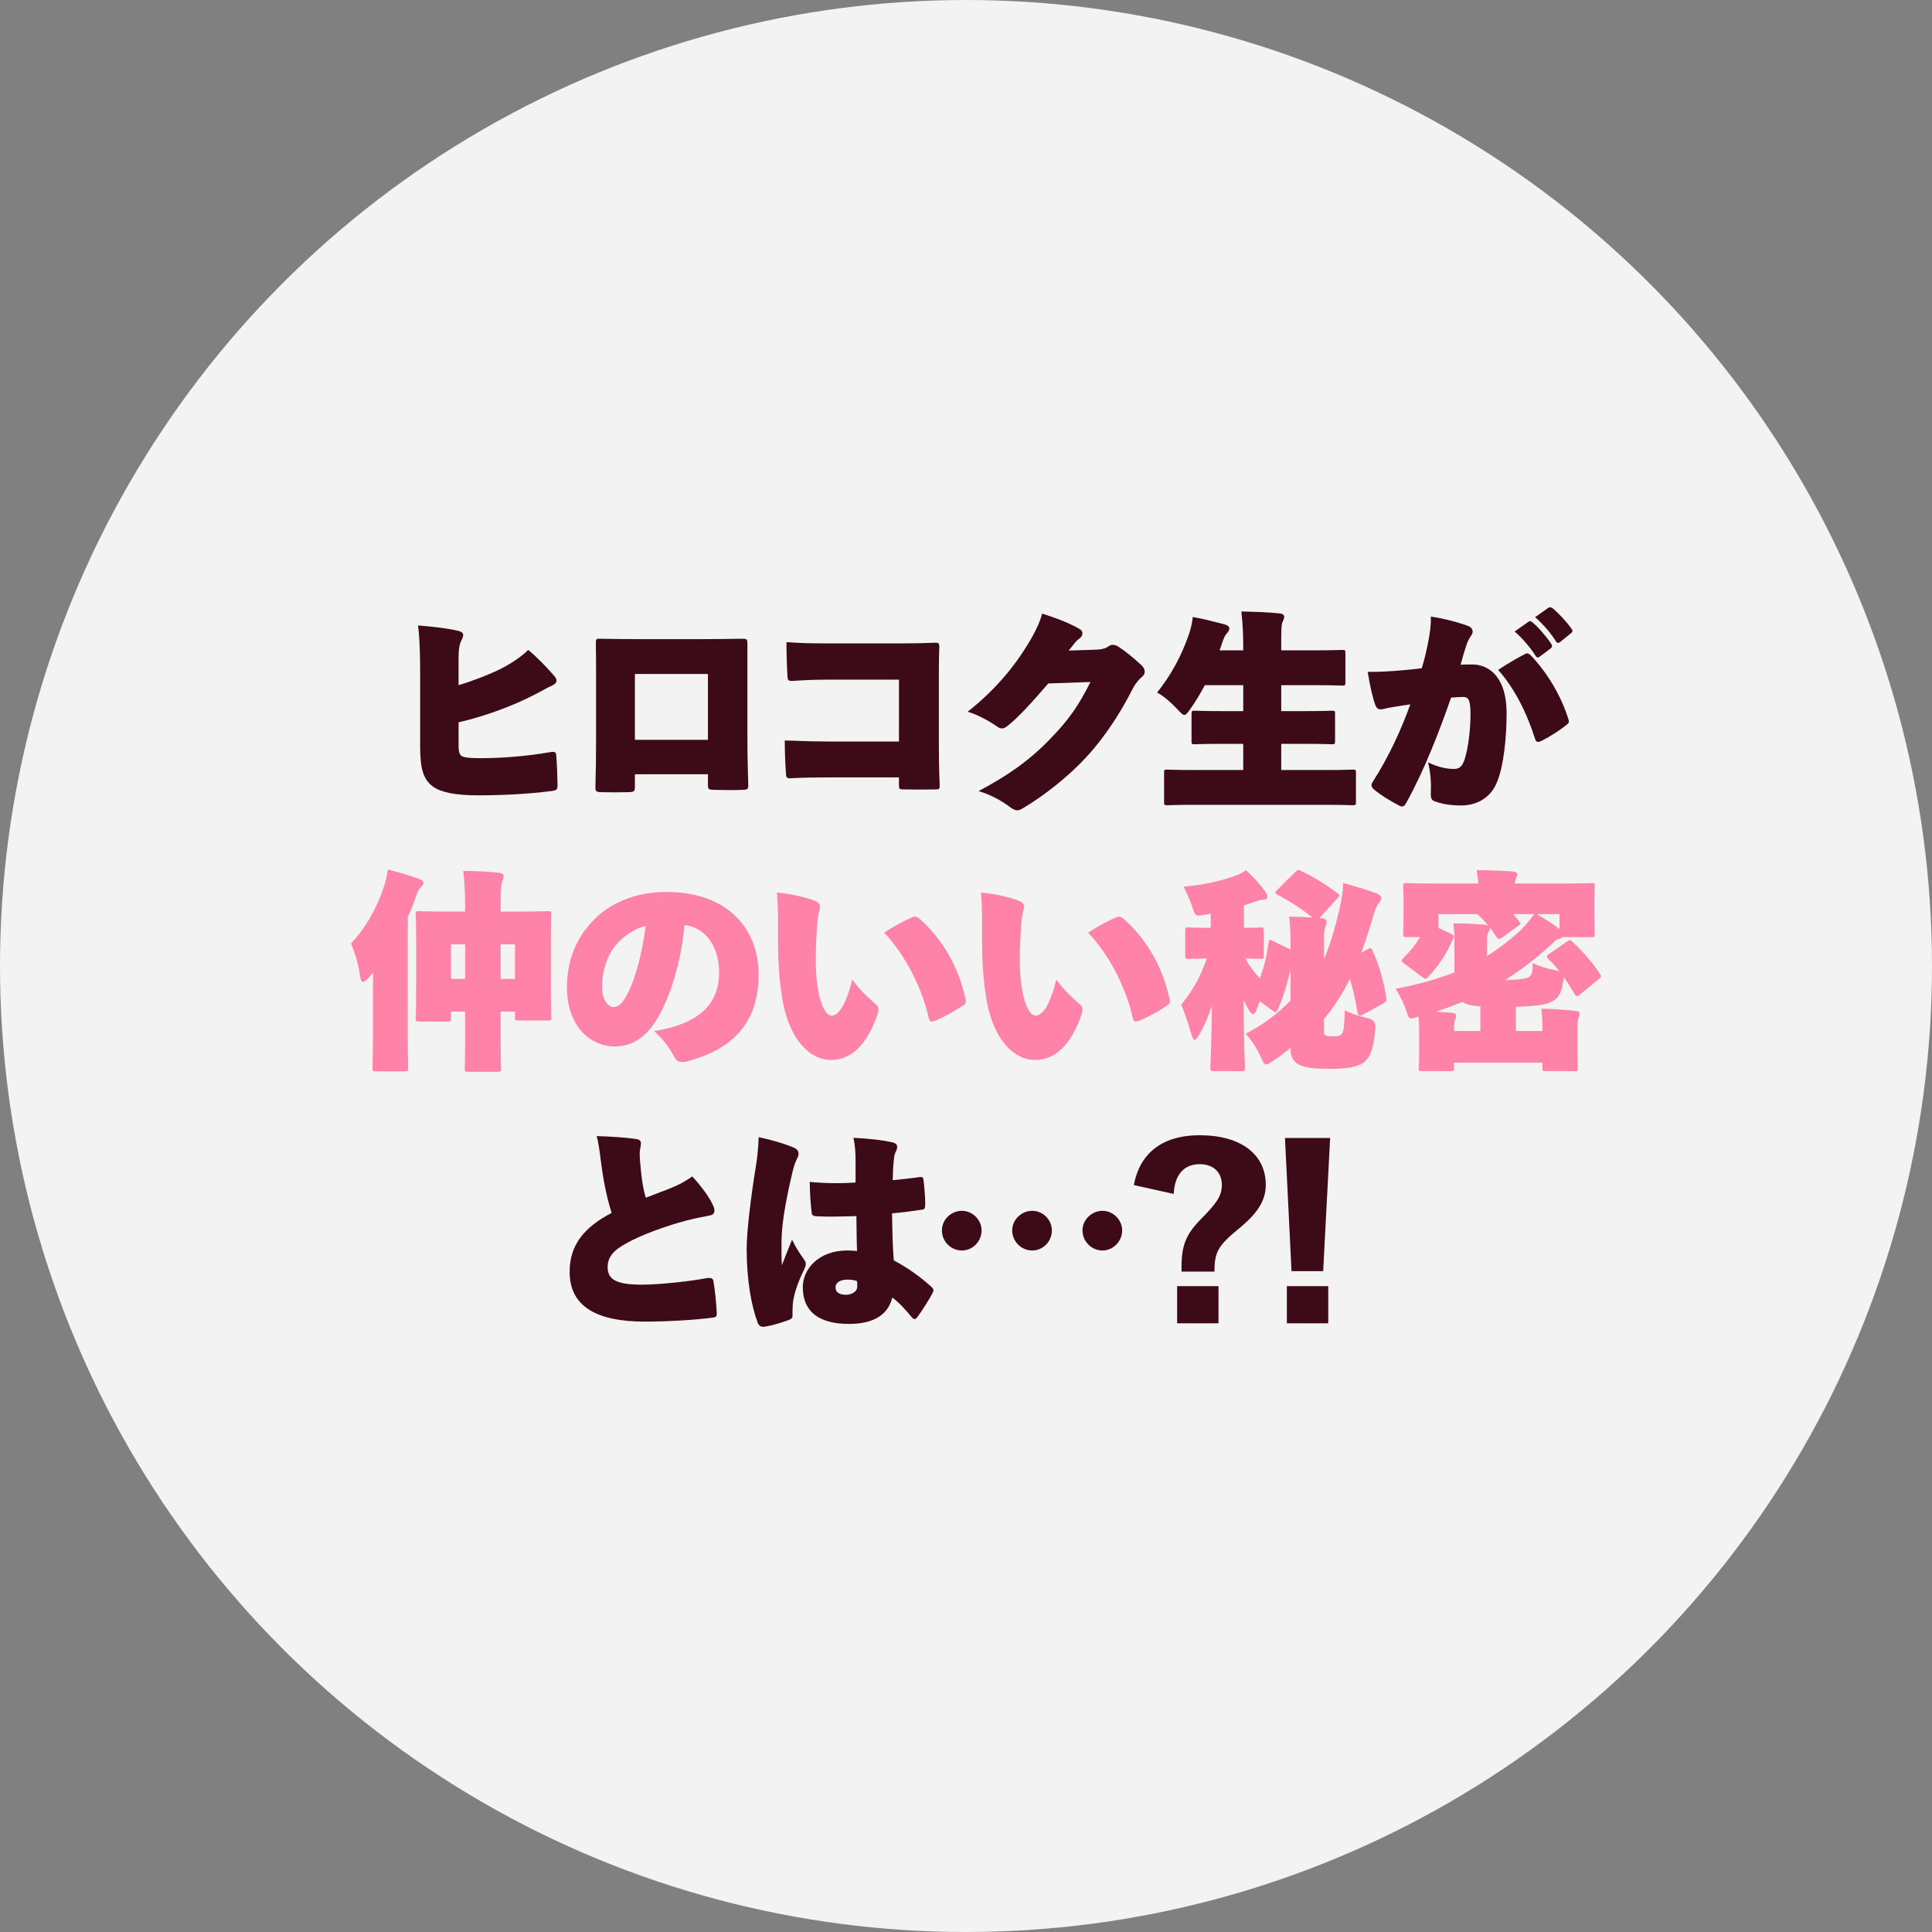 <?xml version="1.0" encoding="UTF-8"?>
<svg id="_レイヤー_2" data-name="レイヤー 2" xmlns="http://www.w3.org/2000/svg" viewBox="0 0 238 238">
  <rect x="0" y="0" width="238" height="238" fill="#808080" stroke="none"/>
  <defs>
    <style>
      .cls-1 {
        opacity: .9;
      }

      .cls-2 {
        fill: #ff82a8;
      }

      .cls-2, .cls-3, .cls-4 {
        stroke-width: 0px;
      }

      .cls-3 {
        fill: #fff;
      }

      .cls-4 {
        fill: #3d0a17;
      }
    </style>
  </defs>
  <g id="_レイヤー_1-2" data-name="レイヤー 1">
    <g>
      <g class="cls-1">
        <circle class="cls-3" cx="119" cy="119" r="119"/>
      </g>
      <g>
        <path class="cls-4" d="m56.492,84.403c1.456-.416,3.797-1.3,5.278-2.054,1.222-.624,2.496-1.482,3.302-2.288,1.223,1.014,2.314,2.185,3.225,3.225.156.182.26.364.26.546,0,.234-.182.468-.598.65-.494.208-.858.442-1.95,1.014-3.094,1.612-6.656,2.834-9.517,3.484v2.782c0,.598.026,1.014.286,1.3.208.234.937.338,2.444.338,2.496,0,5.643-.234,8.45-.728.728-.13.832-.026.858.468.078,1.014.13,2.288.155,3.536,0,.598-.104.676-.649.754-2.938.39-6.24.546-9.101.546s-4.603-.364-5.616-1.092c-1.248-.936-1.561-2.34-1.561-4.966v-9.126c0-2.444-.077-4.395-.26-5.746,2.133.182,3.692.364,4.992.676.391.104.572.26.572.52,0,.182-.104.416-.234.676-.208.416-.338,1.014-.338,2.08v3.406Z"/>
        <path class="cls-4" d="m78.213,95.376v1.508c0,.624-.078.676-.807.702-1.117.026-2.158.026-3.302,0-.702-.026-.78-.078-.754-.728.052-1.976.078-3.25.078-5.928v-7.15c0-1.69,0-3.042-.026-4.602,0-.468.078-.52.598-.494,1.196.026,2.912.052,5.123.052h7.098c2.002,0,3.303-.026,5.252-.052.494,0,.599.052.599.598v11.466c0,2.6.052,4.004.104,5.824.026.65-.077.702-.624.728-1.144.052-2.808.026-3.588,0-.702-.026-.754-.052-.754-.676v-1.248h-8.996Zm8.996-12.351h-8.996v8.112h8.996v-8.112Z"/>
        <path class="cls-4" d="m110.741,83.728h-9.126c-1.3,0-2.912.078-3.979.156-.468.026-.598-.078-.624-.468-.078-1.274-.13-3.042-.13-4.316,1.456.104,2.522.156,4.603.156h9.724c1.664,0,2.471-.026,3.9-.078.521-.026.624.052.599.65-.053,1.404-.053,3.042-.053,4.42v7.332c0,1.638.026,3.302.104,5.148.025.442-.052.52-.494.52-1.274.026-2.6.026-3.874,0-.599,0-.65-.052-.65-.494v-.988h-8.71c-1.586,0-3.276.026-4.576.104-.521.026-.598-.078-.624-.468-.104-1.248-.156-2.99-.156-4.186,2.834.104,4.187.13,5.408.13h8.658v-7.618Z"/>
        <path class="cls-4" d="m135.008,80.035c.779-.026,1.222-.182,1.56-.416.156-.13.338-.182.521-.182.26,0,.52.104.779.286.729.468,1.847,1.378,2.756,2.236.261.234.391.52.391.78,0,.234-.104.442-.286.598-.416.338-.832.806-1.274,1.664-1.326,2.626-3.328,5.798-5.642,8.269-2.028,2.236-5.175,4.758-7.879,6.344-.233.13-.416.208-.624.208-.285,0-.571-.156-.987-.468-.962-.728-2.393-1.508-3.771-1.898,3.536-1.898,6.11-3.64,8.763-6.371,2.366-2.418,3.588-4.212,5.018-7.072l-5.2.182c-1.95,2.262-3.588,4.083-4.914,5.148-.312.26-.546.39-.806.39-.156,0-.338-.052-.546-.208-.963-.676-2.393-1.482-3.666-1.846,3.562-2.808,5.85-5.747,7.357-8.216.937-1.508,1.561-2.834,1.82-3.874,1.69.546,3.25,1.092,4.654,1.924.234.13.312.312.312.494,0,.26-.156.494-.339.624-.363.234-.649.624-.806.832-.286.364-.468.572-.546.676l3.354-.104Z"/>
        <path class="cls-4" d="m146.938,99.146c-2.185,0-2.938.052-3.12.052-.39,0-.416-.026-.416-.416v-3.562c0-.39.026-.416.416-.416.182,0,.936.052,3.12.052h6.214v-3.224h-2.443c-2.444,0-3.328.052-3.511.052-.39,0-.416-.026-.416-.416v-3.302c0-.39.026-.416.416-.416.183,0,1.066.052,3.511.052h2.443v-3.198h-4.731c-.546,1.04-1.145,2.028-1.769,2.912-.364.52-.546.754-.754.754s-.416-.234-.858-.702c-.832-.884-1.716-1.638-2.496-2.054,1.639-2.054,2.99-4.446,3.927-7.202.208-.624.39-1.352.468-2.106,1.326.234,2.626.572,3.822.884.416.104.676.26.676.52,0,.234-.078.364-.338.65-.182.208-.338.494-.572,1.222-.104.286-.182.572-.286.832h2.912v-.234c0-1.872-.052-2.808-.233-4.55,1.481.026,3.224.078,4.706.234.364.026.572.208.572.39,0,.26-.104.442-.183.624-.182.364-.182,1.014-.182,3.224v.312h3.978c2.444,0,3.328-.052,3.511-.052.39,0,.416.026.416.416v3.562c0,.39-.026.416-.416.416-.183,0-1.066-.052-3.511-.052h-3.978v3.198h2.704c2.444,0,3.328-.052,3.51-.052.391,0,.416.026.416.416v3.302c0,.39-.025.416-.416.416-.182,0-1.065-.052-3.51-.052h-2.704v3.224h5.668c2.185,0,2.938-.052,3.12-.052.391,0,.416.026.416.416v3.562c0,.39-.025.416-.416.416-.182,0-.936-.052-3.12-.052h-16.562Z"/>
        <path class="cls-4" d="m175.846,79.541c.312-1.534.441-2.444.416-3.588,1.716.26,3.458.728,4.628,1.17.312.13.521.39.521.676,0,.156-.053.338-.183.494-.39.598-.494.884-.624,1.3-.208.65-.338,1.04-.676,2.288.624-.026,1.092-.026,1.482-.026,2.184.026,4.186,1.742,4.186,5.98,0,2.886-.338,6.578-1.222,8.606-.858,2.054-2.73,2.782-4.368,2.782-1.092,0-2.314-.13-3.354-.546-.26-.104-.416-.312-.39-.988.052-1.066,0-2.366-.338-3.77,1.3.624,2.34.806,3.198.806.598,0,1.014-.234,1.325-1.248.416-1.378.702-3.458.702-5.564,0-1.768-.312-2.054-.884-2.054-.364,0-.884.026-1.508.078-1.43,4.108-3.303,8.97-5.513,12.949-.182.338-.338.468-.52.468-.13,0-.234-.052-.39-.13-1.118-.598-2.133-1.196-3.017-1.924-.26-.208-.364-.39-.364-.572,0-.13.053-.26.156-.416,2.054-3.224,3.484-6.396,4.628-9.542-.39.052-1.248.182-2.028.312-.546.078-.857.156-1.17.234-.546.13-.884.104-1.092-.416-.286-.702-.702-2.444-.962-4.134,1.404.026,2.938-.078,4.134-.182.937-.078,1.898-.182,2.522-.26.338-1.066.546-2.028.702-2.782Zm12.143.962c.13-.052.363,0,.546.182,2.028,2.132,3.771,4.966,4.706,8.009.052.156.078.312-.156.52-.832.676-2.08,1.508-3.25,2.08-.441.208-.624.078-.728-.26-.988-3.146-2.549-6.292-4.551-8.502,1.17-.806,2.574-1.586,3.433-2.028Zm.286-3.9c.233-.156.312-.078.493.052.702.572,1.717,1.742,2.341,2.678.13.182.104.39-.052.52l-1.379,1.04c-.208.156-.363.13-.494-.078-.598-.962-1.638-2.21-2.6-3.016l1.69-1.196Zm2.443-1.716c.208-.13.364-.104.599.078.754.65,1.742,1.716,2.262,2.47.078.104.13.208.13.286,0,.104-.052.182-.182.286l-1.353,1.092c-.182.13-.338.156-.494-.078-.598-.988-1.586-2.132-2.573-2.99l1.611-1.144Z"/>
        <path class="cls-2" d="m45.941,122.877c0-1.014,0-2.054.025-3.094-.207.26-.39.494-.598.702-.286.312-.494.468-.65.468-.182,0-.285-.234-.363-.728-.208-1.534-.702-3.042-1.118-4.004,1.716-1.768,3.25-4.446,4.082-7.072.182-.546.312-1.144.468-2.028,1.326.338,2.574.676,3.744,1.118.416.156.624.26.624.52,0,.234-.104.364-.39.624-.182.182-.286.364-.546,1.144-.286.832-.624,1.664-.988,2.47v14.716c0,2.288.052,3.666.052,3.848,0,.39-.025.416-.416.416h-3.562c-.391,0-.416-.026-.416-.416,0-.208.052-1.56.052-3.848v-4.836Zm15.73,4.134c0,2.756.052,4.42.052,4.602,0,.39-.025.416-.416.416h-3.64c-.391,0-.416-.026-.416-.416,0-.208.052-1.846.052-4.576v-2.418h-1.742v.806c0,.39-.026.416-.416.416h-3.51c-.391,0-.416-.026-.416-.416,0-.208.052-1.144.052-5.512v-3.016c0-3.042-.052-4.03-.052-4.238,0-.39.025-.416.416-.416.208,0,1.092.052,3.536.052h2.132v-.468c0-1.456-.052-2.964-.234-4.55,1.482.026,2.912.078,4.395.234.364.026.572.208.572.39,0,.26-.078.468-.156.65-.13.338-.208.988-.208,3.198v.546h2.288c2.444,0,3.328-.052,3.536-.052.39,0,.416.026.416.416,0,.182-.052,1.196-.052,3.718v3.458c0,4.316.052,5.278.052,5.46,0,.39-.026.416-.416.416h-3.641c-.39,0-.416-.026-.416-.416v-.676h-1.768v2.392Zm-6.11-6.422h1.742v-4.264h-1.742v4.264Zm7.878-4.264h-1.768v4.264h1.768v-4.264Z"/>
        <path class="cls-2" d="m88.59,119.81c0-2.574-1.145-5.148-3.771-5.772-.104-.026-.39-.052-.52-.052-.286,4.186-1.898,9.776-3.979,12.455-1.456,1.872-2.938,2.47-4.654,2.47-2.548,0-5.824-2.08-5.824-7.306,0-3.224,1.093-5.85,2.965-7.93,2.235-2.47,5.512-3.796,9.256-3.796,7.801,0,11.389,4.758,11.389,10.166,0,6.422-3.718,9.309-8.71,10.687-.78.208-1.353.13-1.639-.468-.546-1.04-1.273-2.106-2.521-3.25,5.979-.936,8.008-3.692,8.008-7.202Zm-13-3.042c-.91,1.248-1.431,3.146-1.431,4.81,0,1.534.729,2.47,1.378,2.47.494,0,.91-.208,1.431-1.04.987-1.56,2.027-4.707,2.573-8.944-1.664.416-3.042,1.508-3.951,2.704Z"/>
        <path class="cls-2" d="m100.44,110.995c.363.156.571.39.571.624,0,.182-.025.442-.155.884-.104.338-.156.78-.234,2.08-.078,1.404-.13,2.054-.13,3.588,0,4.862,1.118,6.942,1.924,6.942.858,0,1.769-1.196,2.574-4.446.91,1.274,2.028,2.314,2.756,2.912.338.286.469.52.469.832,0,.182-.053.364-.131.598-1.3,3.744-3.25,5.564-5.72,5.564-2.679,0-5.097-2.626-5.929-7.176-.494-2.678-.598-5.356-.598-7.904,0-1.534.052-3.562-.13-5.539,1.534.13,3.51.546,4.732,1.04Zm11.935,2.002c.312-.13.571-.078.806.104,2.6,2.236,4.836,5.668,5.772,9.984.104.416-.026.598-.391.832-.779.546-2.313,1.404-3.432,1.846-.416.156-.624.13-.729-.39-.779-3.51-2.756-7.592-5.486-10.478,1.456-.962,2.627-1.534,3.459-1.898Z"/>
        <path class="cls-2" d="m125.577,110.995c.363.156.571.39.571.624,0,.182-.025.442-.155.884-.104.338-.156.78-.234,2.08-.078,1.404-.13,2.054-.13,3.588,0,4.862,1.118,6.942,1.924,6.942.858,0,1.769-1.196,2.574-4.446.91,1.274,2.028,2.314,2.756,2.912.338.286.469.52.469.832,0,.182-.053.364-.131.598-1.3,3.744-3.25,5.564-5.72,5.564-2.679,0-5.097-2.626-5.929-7.176-.494-2.678-.598-5.356-.598-7.904,0-1.534.052-3.562-.13-5.539,1.534.13,3.51.546,4.732,1.04Zm11.935,2.002c.312-.13.571-.078.806.104,2.6,2.236,4.836,5.668,5.772,9.984.104.416-.026.598-.391.832-.779.546-2.313,1.404-3.432,1.846-.416.156-.624.13-.729-.39-.779-3.51-2.756-7.592-5.486-10.478,1.456-.962,2.627-1.534,3.459-1.898Z"/>
        <path class="cls-2" d="m158.982,116.976v-.988c0-1.04-.052-1.976-.182-3.068.987.026,1.897.052,2.859.104-1.352-1.118-2.886-2.054-4.29-2.808-.182-.104-.26-.182-.26-.26,0-.078.052-.156.182-.286l2.288-2.262c.156-.156.26-.234.364-.234s.208.052.364.13c1.481.702,3.12,1.716,4.42,2.704.182.13.26.208.26.312,0,.078-.078.156-.208.312l-2.262,2.47h.208c.494.026.702.208.702.416,0,.26-.13.521-.183.729-.104.364-.155.676-.155,1.17v2.782c.676-1.586,1.3-3.562,1.897-6.11.338-1.456.469-2.496.469-3.302,1.43.364,2.781.78,4.16,1.274.338.13.52.338.52.572,0,.286-.182.494-.364.728-.208.286-.364.676-.571,1.378-.469,1.612-.963,3.146-1.509,4.628l.807-.442c.13-.078.233-.13.312-.13.104,0,.182.104.286.338.78,1.664,1.326,3.588,1.664,5.746.052.364.052.494-.312.702l-2.393,1.326c-.208.13-.39.208-.52.208-.183,0-.286-.156-.339-.572-.233-1.378-.493-2.652-.909-3.952-.91,1.846-1.977,3.51-3.198,4.94v1.43c0,.338.025.442.155.546.183.13.521.156,1.015.156.52,0,.78-.026,1.014-.286.234-.26.338-.884.39-2.912.858.416,1.717.728,2.835.962q1.014.208.936,1.222c-.208,2.6-.702,3.718-1.508,4.29-.832.52-2.002.728-3.927.728-2.703,0-3.613-.208-4.315-.728-.521-.442-.702-.962-.702-1.872-.702.598-1.43,1.144-2.106,1.586-.441.286-.702.468-.91.468-.26,0-.39-.312-.676-.962-.546-1.196-1.248-2.184-1.846-2.808,1.819-.937,3.796-2.288,5.538-4.108v-3.874c-.391,1.794-.962,3.692-1.586,5.018-.078.182-.156.286-.26.286-.078,0-.183-.052-.339-.156l-1.611-1.17c-.13.312-.234.624-.339.91-.155.442-.312.676-.493.676-.156,0-.339-.182-.546-.572-.209-.364-.442-.78-.625-1.196.026,5.486.183,7.826.183,8.373,0,.39-.026.416-.416.416h-3.433c-.39,0-.416-.026-.416-.416,0-.546.156-2.99.183-7.619-.442,1.353-.962,2.522-1.561,3.562-.233.39-.416.624-.546.624-.156,0-.286-.234-.416-.702-.364-1.3-.884-2.808-1.248-3.64,1.223-1.482,2.366-3.328,3.146-5.694-1.508.026-2.08.052-2.236.052-.39,0-.416-.026-.416-.416v-3.042c0-.39.026-.416.416-.416.182,0,.806.052,2.496.052h.234v-1.742l-.624.104c-.391.078-.65.13-.858.13-.442,0-.546-.286-.832-1.17-.312-.884-.676-1.69-1.04-2.392,2.678-.234,4.732-.754,6.396-1.352.546-.208.832-.364,1.3-.676,1.014.962,1.716,1.716,2.366,2.626.156.234.26.39.26.624,0,.26-.233.39-.546.39-.338,0-.65.13-1.04.26l-1.3.442v2.756c1.326,0,1.872-.052,2.027-.052.391,0,.416.026.416.416v3.042c0,.39-.025.416-.416.416-.155,0-.623-.026-1.846-.052.442.858,1.092,1.716,1.769,2.444.52-1.3.857-2.73,1.092-4.368.052-.39.104-.442.468-.26l2.236,1.092Z"/>
        <path class="cls-2" d="m174.826,127.168c0-.858-.025-1.3-.078-1.924-.052.026-.104.052-.156.052-.338.104-.571.156-.754.156-.312,0-.363-.234-.598-.91-.39-1.17-.832-1.976-1.326-2.73,2.834-.546,5.227-1.222,7.254-2.028v-3.692c0-.91-.025-1.508-.13-2.34,1.274,0,2.549.052,3.797.156.233.026.39.078.52.156-.442-.546-.884-1.014-1.352-1.456h-4.811v1.69l1.56.728c.339.156.391.286.234.65-.702,1.69-1.689,3.224-3.042,4.654-.13.156-.234.234-.338.234-.104,0-.208-.078-.364-.182l-2.34-1.742c-.156-.13-.234-.208-.234-.312,0-.078.053-.156.183-.286.754-.728,1.481-1.586,2.08-2.6h-1.664c-.391,0-.416-.026-.416-.416,0-.208.052-.702.052-3.042v-1.014c0-1.014-.052-1.56-.052-1.768,0-.39.025-.416.416-.416.208,0,.987.052,3.198.052h5.642c-.026-.572-.104-1.092-.208-1.638,1.482,0,2.964.052,4.446.156.364.026.572.156.572.364,0,.182-.104.338-.183.546-.052.13-.104.286-.13.572h6.24c2.21,0,2.99-.052,3.198-.052.391,0,.416.026.416.416,0,.182-.052.754-.052,1.508v1.274c0,2.34.052,2.86.052,3.042,0,.39-.025.416-.416.416h-3.588c-.104.13-.286.208-.442.234-.312.052-.468.286-.884.65-1.82,1.664-3.666,3.12-5.746,4.42.156,0,.312-.026.468-.026,1.145-.026,2.288-.13,2.626-.442.208-.208.338-.624.338-1.638.858.416,1.769.702,2.887.91l.39.078c-.442-.546-.91-1.066-1.352-1.508-.13-.13-.183-.208-.183-.286,0-.104.078-.182.234-.286l2.21-1.534c.182-.13.286-.182.364-.182.104,0,.208.052.363.208,1.248,1.17,2.471,2.548,3.328,3.874.104.13.156.234.156.338,0,.13-.078.208-.26.364l-2.393,1.95c-.13.104-.207.156-.285.156-.104,0-.208-.078-.312-.286-.441-.754-.884-1.456-1.326-2.08,0,.13-.025.26-.052.416-.234,1.534-.521,2.08-1.3,2.548-.702.416-1.794.624-4.551.702v2.99h3.276v-.338c0-1.014-.026-1.352-.13-2.418,1.43.026,2.964.13,4.264.286.312.026.442.156.442.39s-.104.364-.156.572c-.052.208-.104.39-.104,1.144v2.756c0,1.274.052,1.95.052,2.132,0,.39-.025.416-.416.416h-3.536c-.39,0-.416-.026-.416-.416v-.624h-10.895v.624c0,.39-.025.416-.416.416h-3.51c-.39,0-.416-.026-.416-.416,0-.208.052-.728.052-1.82v-2.548Zm4.108-2.392c.312.026.442.156.442.39,0,.234-.104.364-.156.572-.053.182-.104.13-.104,1.118v.156h3.25v-3.042c-1.144-.078-1.768-.234-2.21-.546-1.04.416-2.105.832-3.275,1.196l2.054.156Zm4.264-7.021c1.534-.962,2.86-2.002,4.083-3.12.571-.546,1.17-1.274,1.716-2.028h-2.574l.676.832c.13.156.183.26.183.338s-.078.156-.261.286l-2.054,1.482c-.13.078-.208.13-.286.13-.13,0-.208-.078-.338-.26-.286-.416-.546-.806-.806-1.144v.052c0,.156-.026.26-.156.468-.156.26-.183.494-.183.806v2.158Zm8.919-5.148h-2.809c1.04.624,2.055,1.248,2.809,1.846v-1.846Z"/>
        <path class="cls-4" d="m78.412,140.317c.363.052.546.234.546.546,0,.286-.156.78-.156,1.222,0,.598.078,1.326.13,1.898.13,1.456.338,2.652.624,3.562,1.04-.416,2.236-.832,3.224-1.248.755-.312,1.482-.65,2.496-1.378,1.118,1.222,2.055,2.47,2.549,3.536.13.26.182.494.182.676,0,.312-.156.494-.441.572-.807.182-1.612.286-2.99.65-2.704.702-5.694,1.846-7.28,2.73-1.717.91-2.444,1.768-2.444,3.016,0,1.456.962,2.158,4.186,2.158,2.341,0,6.267-.468,7.879-.78.65-.13.91,0,.962.312.182,1.014.338,2.548.416,3.875.026.494-.078.598-.468.65-2.106.286-5.643.494-8.373.494-5.85,0-9.282-1.794-9.282-6.136,0-3.328,1.82-5.512,5.175-7.254-.65-2.08-1.04-4.108-1.326-6.396-.156-1.196-.286-2.288-.521-3.068,1.847.052,3.667.182,4.915.364Z"/>
        <path class="cls-4" d="m97.856,141.409c.338.156.521.416.521.702,0,.182-.053.364-.156.546-.312.624-.468,1.17-.65,1.95-.91,3.9-1.3,6.474-1.3,8.502,0,1.196,0,2.054.052,2.756.364-.988.702-1.794,1.248-3.146.521,1.092.963,1.69,1.431,2.366.182.26.26.416.26.624s-.078.442-.286.858c-.676,1.378-1.196,2.912-1.3,3.952-.052.546-.052,1.274-.052,1.638,0,.208-.131.312-.494.468-.962.338-1.847.624-2.912.806-.364.052-.702-.026-.858-.442-.78-2.028-1.378-5.2-1.378-9.152,0-2.08.494-6.24,1.118-10.062.182-1.092.312-2.34.364-3.692,1.481.312,3.302.832,4.394,1.326Zm7.54,1.534c0-.858-.052-1.846-.26-2.782,2.288.13,3.692.312,4.732.546.572.13.65.364.65.572,0,.286-.104.468-.208.676-.13.26-.183.676-.234,1.274-.078.832-.078,1.508-.104,2.158,1.457-.156,2.522-.26,3.328-.39.339-.026.416.026.469.39.104.832.208,2.08.208,2.964,0,.468-.104.624-.286.65-1.456.208-2.704.39-3.796.468.025,2.002.052,3.849.208,5.798,1.586.832,3.197,1.95,4.654,3.276.26.234.285.416.155.676-.39.806-1.456,2.444-1.95,3.094-.104.13-.208.182-.312.182-.104,0-.208-.078-.338-.234-.65-.806-1.612-1.872-2.393-2.418-.468,1.95-2.08,3.25-5.33,3.25-3.692,0-5.694-1.508-5.694-4.524,0-2.236,1.95-4.524,5.486-4.524.416,0,.937.026,1.196.078-.052-1.3-.052-2.912-.078-4.316-1.794.052-3.458.104-4.862.026-.52-.026-.624-.156-.65-.442-.13-1.092-.233-2.574-.233-3.796,1.794.182,3.718.208,5.642.078v-2.73Zm-.987,14.69c-.884,0-1.482.338-1.482.962,0,.572.416.91,1.326.91.494,0,1.353-.312,1.353-1.014,0-.104,0-.442-.026-.676-.364-.13-.806-.182-1.17-.182Z"/>
        <path class="cls-4" d="m120.921,151.576c0,1.352-1.118,2.47-2.418,2.47-1.378,0-2.47-1.118-2.47-2.47,0-1.3,1.092-2.418,2.47-2.418,1.3,0,2.418,1.118,2.418,2.418Zm8.658,0c0,1.352-1.092,2.47-2.418,2.47-1.352,0-2.47-1.118-2.47-2.47,0-1.3,1.118-2.418,2.47-2.418,1.326,0,2.418,1.118,2.418,2.418Zm8.658,0c0,1.352-1.118,2.47-2.418,2.47-1.352,0-2.47-1.118-2.47-2.47,0-1.3,1.118-2.418,2.47-2.418,1.3,0,2.418,1.118,2.418,2.418Z"/>
        <path class="cls-4" d="m139.678,145.985c.676-3.692,3.25-6.136,8.112-6.136,5.122,0,8.138,2.392,8.138,6.11,0,1.898-.962,3.458-3.302,5.382-2.574,2.106-3.017,2.886-3.017,5.305h-4.056v-.624c0-2.678.598-4.03,2.444-5.902,1.82-1.846,2.521-2.756,2.521-4.16,0-1.56-1.065-2.548-2.729-2.548-1.95,0-3.095,1.326-3.198,3.667l-4.914-1.092Zm10.426,12.455v4.576h-5.096v-4.576h5.096Z"/>
        <path class="cls-4" d="m163,156.594h-3.9l-.806-16.407h5.563l-.857,16.407Zm.624,1.846v4.576h-5.097v-4.576h5.097Z"/>
      </g>
    </g>
  </g>
</svg>